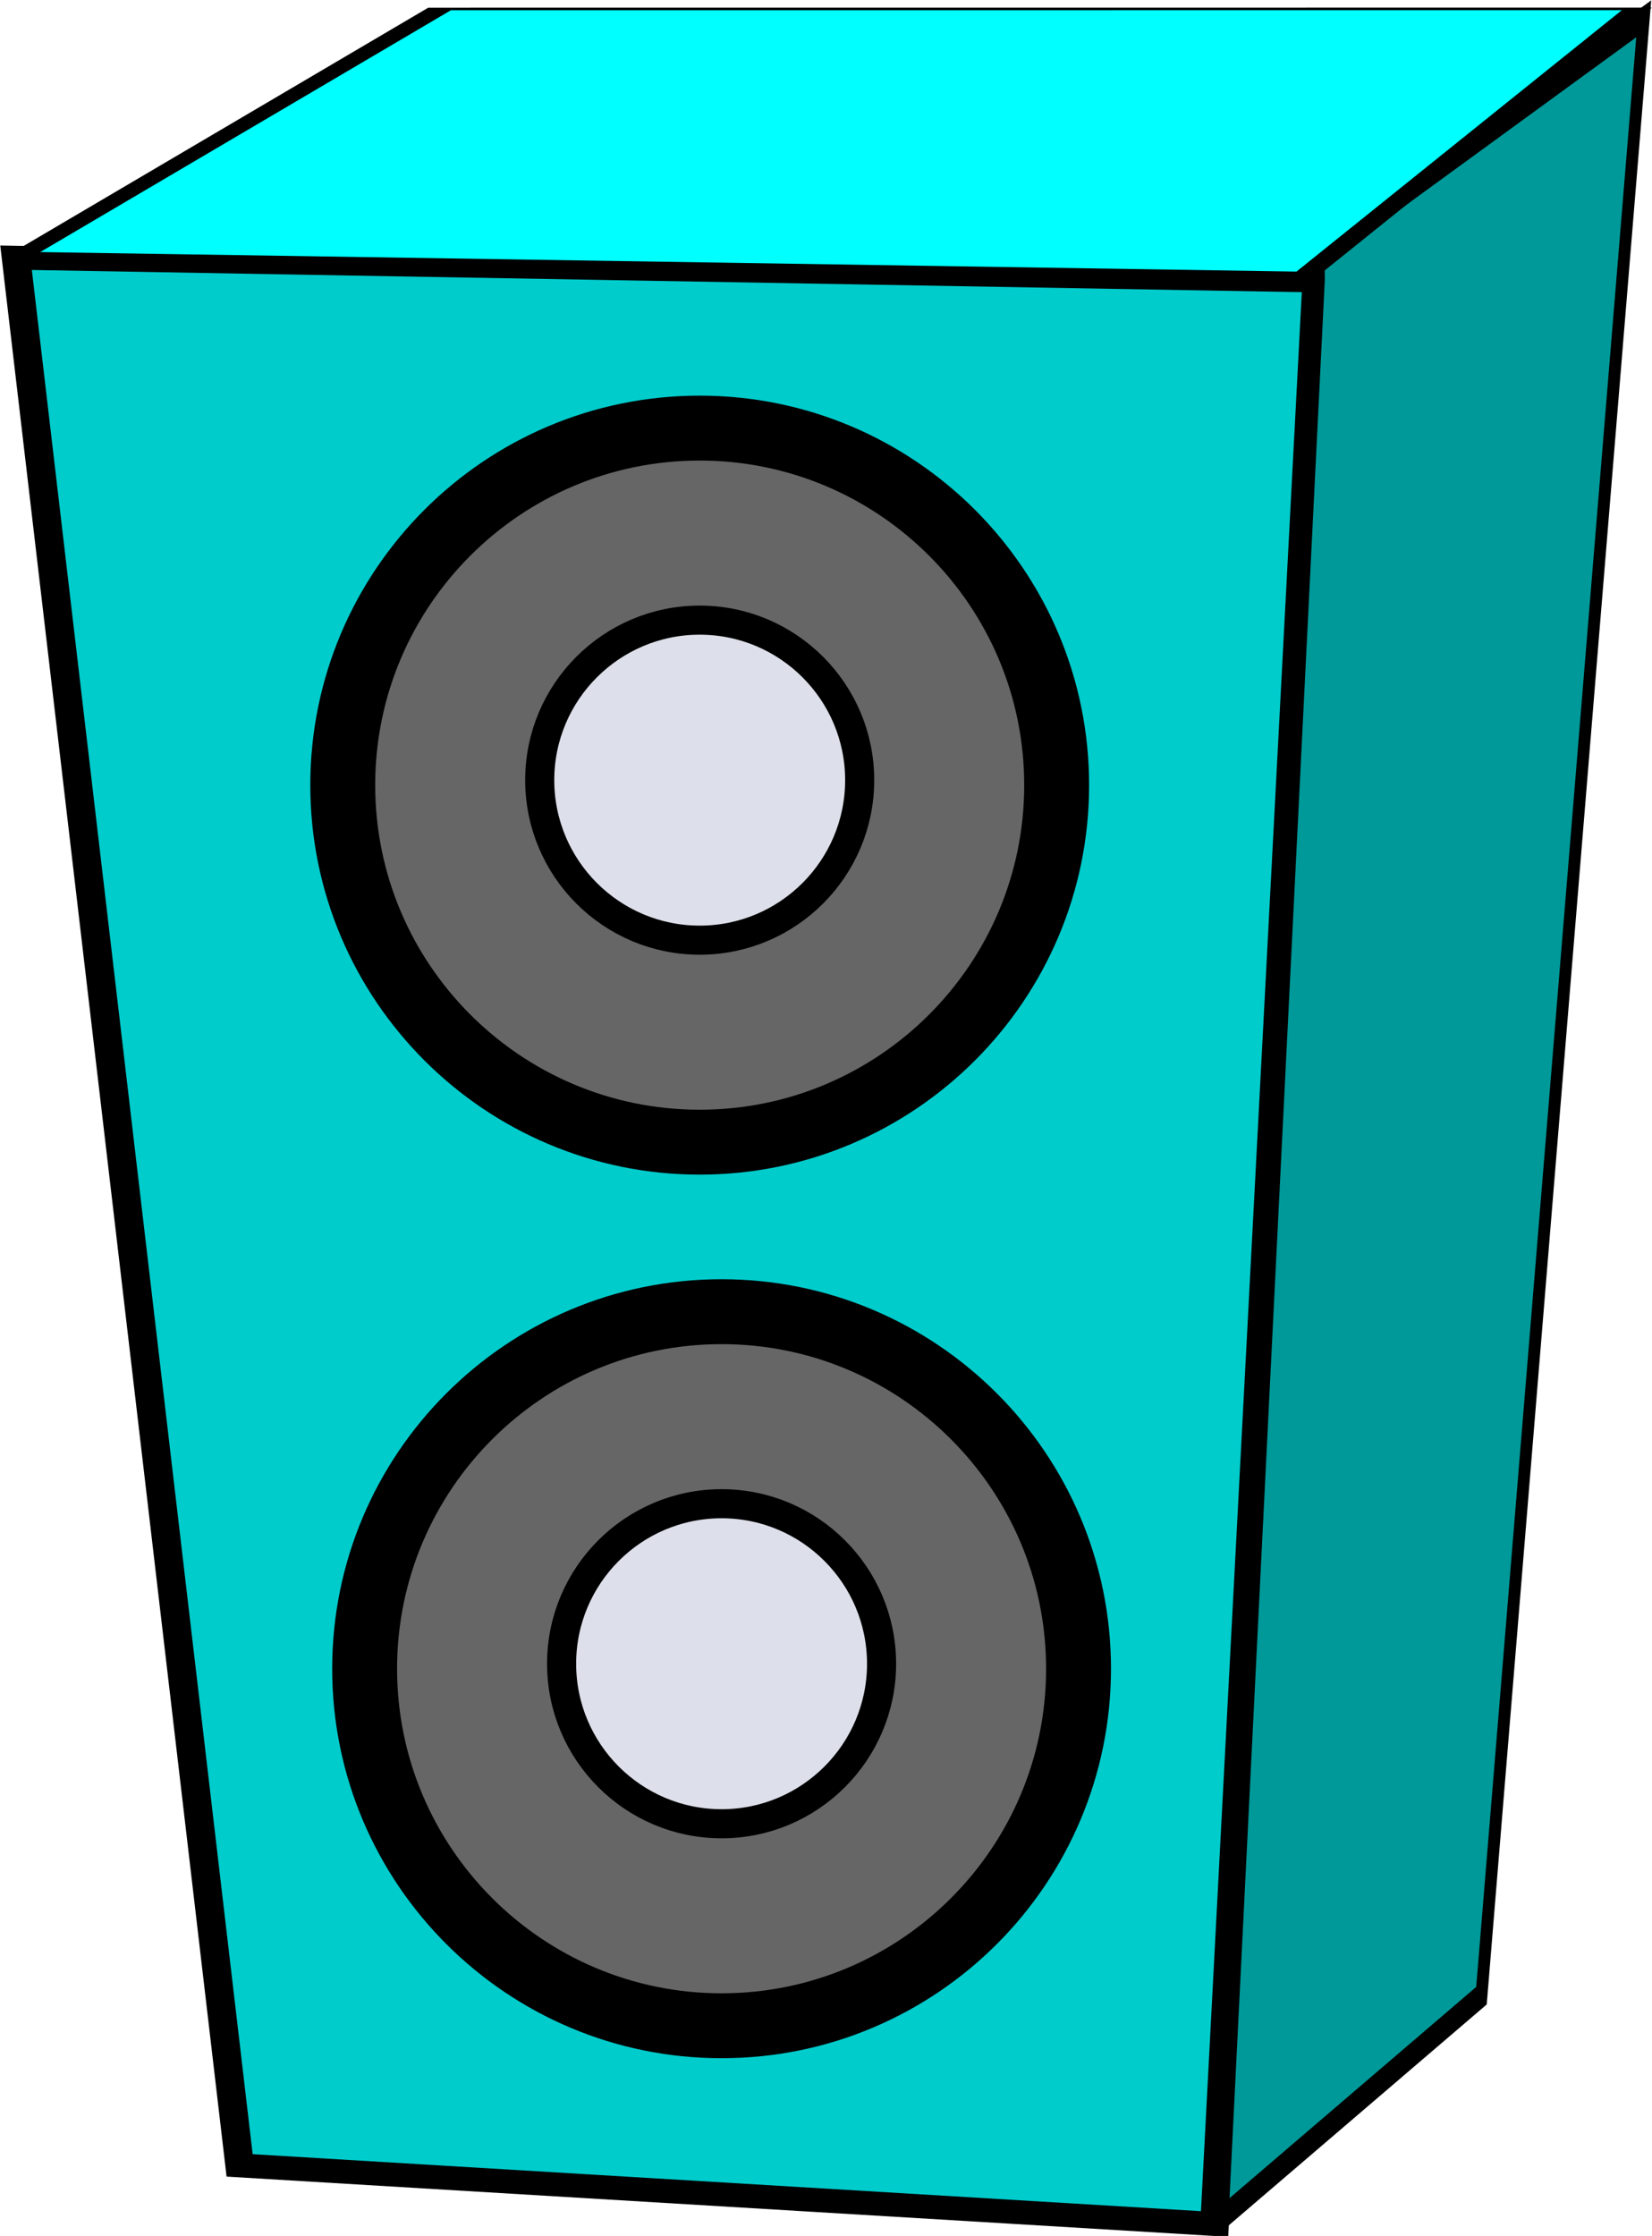 <?xml version="1.0" encoding="UTF-8" standalone="no"?>
<svg
   xmlns:dc="http://purl.org/dc/elements/1.1/"
   xmlns:cc="http://creativecommons.org/ns#"
   xmlns:rdf="http://www.w3.org/1999/02/22-rdf-syntax-ns#"
   xmlns:svg="http://www.w3.org/2000/svg"
   xmlns="http://www.w3.org/2000/svg"
   xmlns:sodipodi="http://sodipodi.sourceforge.net/DTD/sodipodi-0.dtd"
   xmlns:inkscape="http://www.inkscape.org/namespaces/inkscape"
   version="1.1"
   width="83.032"
   height="112.357"
   viewBox="-1 -1 83.032 112.357"
   id="svg18"
   sodipodi:docname="speaker.svg"
   inkscape:version="0.92.2 5c3e80d, 2017-08-06">
  <defs
     id="defs22" />
  <sodipodi:namedview
     pagecolor="#ffffff"
     bordercolor="#666666"
     borderopacity="1"
     objecttolerance="10"
     gridtolerance="10"
     guidetolerance="10"
     inkscape:pageopacity="0"
     inkscape:pageshadow="2"
     inkscape:window-width="640"
     inkscape:window-height="480"
     id="namedview20"
     showgrid="false"
     fit-margin-top="0"
     fit-margin-left="0"
     fit-margin-right="0"
     fit-margin-bottom="0"
     inkscape:zoom="1.2102564"
     inkscape:cx="126.05251"
     inkscape:cy="15.914769"
     inkscape:window-x="-2"
     inkscape:window-y="-2"
     inkscape:window-maximized="0"
     inkscape:current-layer="svg18" />
  <!-- Exported by Scratch - http://scratch.mit.edu/ -->
  <g
     id="ID0.6455738404765725"
     transform="translate(-188.947,-102.058)">
    <path
       id="ID0.1406416855752468"
       d="m 49.1,89.45 91.05,1.9 -7.15,162.5 -68.25,-4.9 z"
       transform="matrix(0.718,0,0,0.601,153.5,60.25)"
       inkscape:connector-curvature="0"
       style="fill:#00cccc;stroke:#000000;stroke-width:2;stroke-linecap:round" />
    <path
       id="path3"
       d="m 56.5,88.35 55.2,-19.3 -27.55,161 L 40.2,248.1 56.55,90.25 Z"
       transform="matrix(0.296,0,0,0.617,237.5,59.4)"
       inkscape:connector-curvature="0"
       style="fill:#009999;stroke:#000000;stroke-width:2;stroke-linecap:round" />
    <g
       id="ID0.8624390144832432"
       transform="translate(187,101)">
      <path
         id="ID0.6190396044403315"
         d="m 282.5,235 c 1.517,0 2.892,0.616 3.888,1.612 0.996,0.996 1.612,2.371 1.612,3.888 0,1.517 -0.616,2.892 -1.612,3.888 -0.996,0.996 -2.371,1.612 -3.888,1.612 -1.517,0 -2.892,-0.616 -3.888,-1.612 -0.996,-0.996 -1.612,-2.371 -1.612,-3.888 0,-1.517 0.616,-2.892 1.612,-3.888 0.996,-0.996 2.371,-1.612 3.888,-1.612 z"
         transform="matrix(3.262,0,0,3.262,-884.3,-700.6)"
         inkscape:connector-curvature="0"
         style="fill:#666666;stroke:#000000;stroke-width:1" />
      <path
         id="path6"
         d="m 282.5,235 c 1.517,0 2.892,0.616 3.888,1.612 0.996,0.996 1.612,2.371 1.612,3.888 0,1.517 -0.616,2.892 -1.612,3.888 -0.996,0.996 -2.371,1.612 -3.888,1.612 -1.517,0 -2.892,-0.616 -3.888,-1.612 -0.996,-0.996 -1.612,-2.371 -1.612,-3.888 0,-1.517 0.616,-2.892 1.612,-3.888 0.996,-0.996 2.371,-1.612 3.888,-1.612 z"
         transform="matrix(1.462,0,0,1.462,-375.8,-267.95)"
         inkscape:connector-curvature="0"
         style="fill:#dddfea;stroke:#000000;stroke-width:1" />
    </g>
    <path
       id="path9"
       d="m 60.3,49.35 89.95,-0.05 -24.7,207.4 -96.4,-15.65 z"
       transform="matrix(0.669,0,0,0.064,169.7,98.35)"
       inkscape:connector-curvature="0"
       style="fill:#00ffff;stroke:#000000;stroke-width:2;stroke-linecap:round" />
    <g
       id="g15"
       transform="translate(187,101)">
      <path
         id="path11"
         d="m 282.5,235 c 1.517,0 2.892,0.616 3.888,1.612 0.996,0.996 1.612,2.371 1.612,3.888 0,1.517 -0.616,2.892 -1.612,3.888 -0.996,0.996 -2.371,1.612 -3.888,1.612 -1.517,0 -2.892,-0.616 -3.888,-1.612 -0.996,-0.996 -1.612,-2.371 -1.612,-3.888 0,-1.517 0.616,-2.892 1.612,-3.888 0.996,-0.996 2.371,-1.612 3.888,-1.612 z"
         transform="matrix(3.262,0,0,3.262,-885.4,-745)"
         inkscape:connector-curvature="0"
         style="fill:#666666;stroke:#000000;stroke-width:1" />
      <path
         id="path13"
         d="m 282.5,235 c 1.517,0 2.892,0.616 3.888,1.612 0.996,0.996 1.612,2.371 1.612,3.888 0,1.517 -0.616,2.892 -1.612,3.888 -0.996,0.996 -2.371,1.612 -3.888,1.612 -1.517,0 -2.892,-0.616 -3.888,-1.612 -0.996,-0.996 -1.612,-2.371 -1.612,-3.888 0,-1.517 0.616,-2.892 1.612,-3.888 0.996,-0.996 2.371,-1.612 3.888,-1.612 z"
         transform="matrix(1.462,0,0,1.462,-376.9,-312.35)"
         inkscape:connector-curvature="0"
         style="fill:#dddfea;stroke:#000000;stroke-width:1" />
    </g>
  </g>
</svg>
